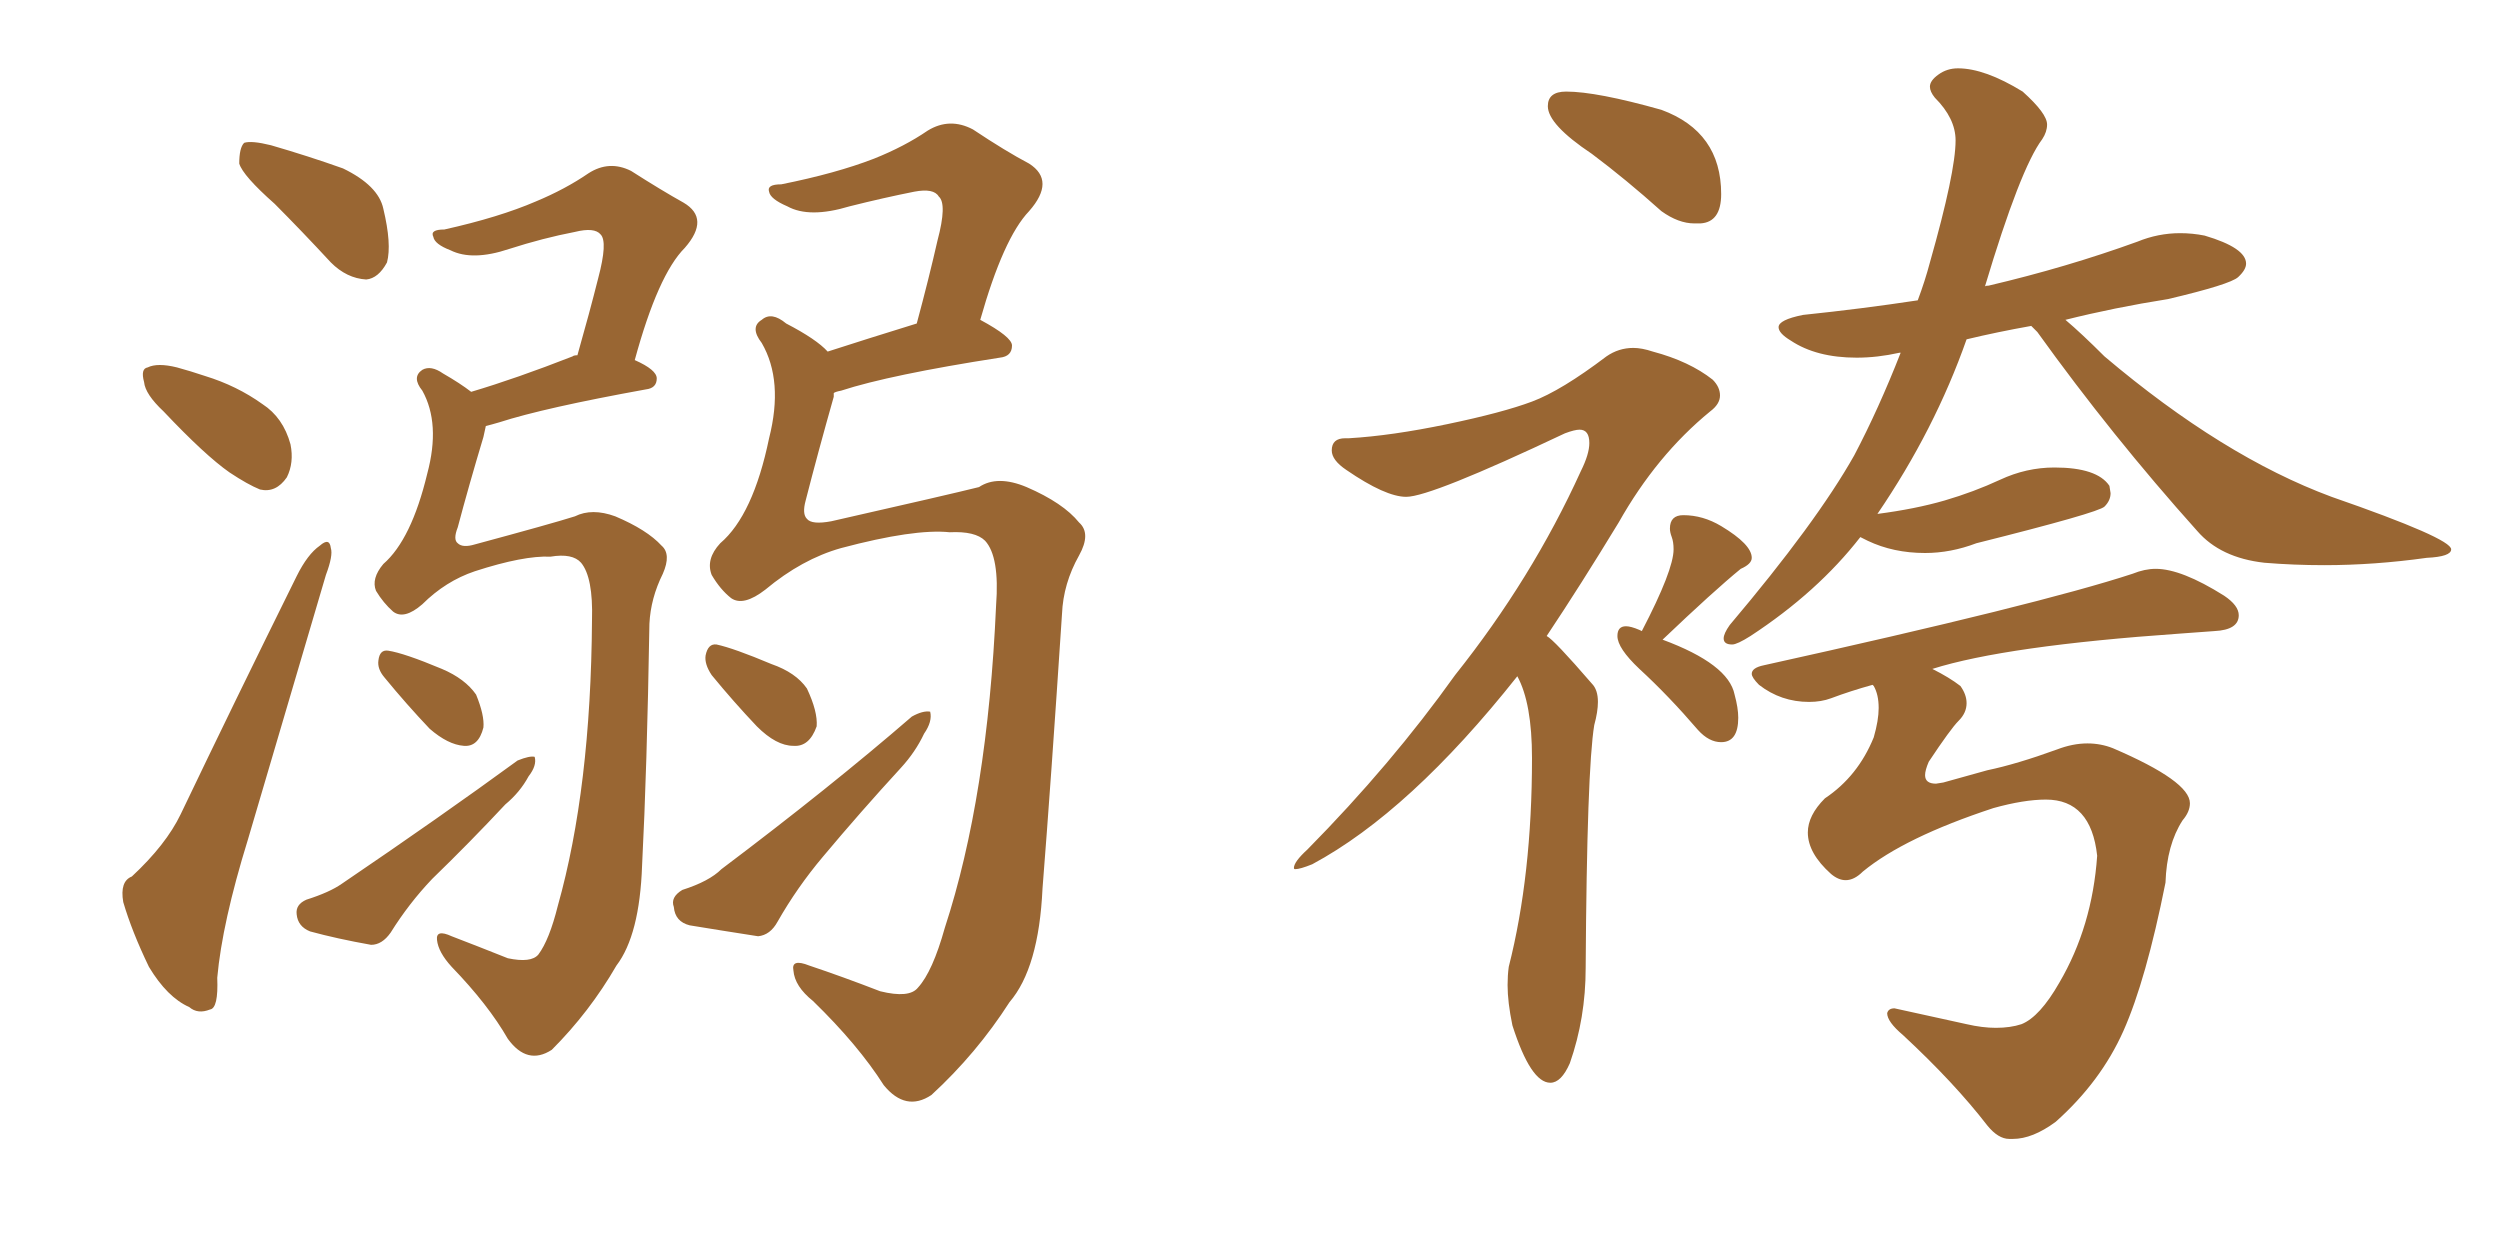 <svg xmlns="http://www.w3.org/2000/svg" xmlns:xlink="http://www.w3.org/1999/xlink" width="300" height="150"><path fill="#996633" padding="10" d="M32.96 24.46L32.96 24.46Q29.15 21.09 28.71 19.63L28.71 19.63Q28.71 17.72 29.30 17.14L29.30 17.14Q30.18 16.85 32.52 17.43L32.52 17.43Q37.06 18.75 41.16 20.21L41.16 20.21Q45.41 22.27 46.00 25.05L46.00 25.05Q47.02 29.30 46.44 31.49L46.44 31.49Q45.41 33.40 43.95 33.54L43.95 33.54Q41.60 33.40 39.70 31.49L39.70 31.49Q36.18 27.69 32.96 24.46ZM19.63 49.37L19.63 49.37Q17.43 47.31 17.29 45.85L17.29 45.85Q16.85 44.24 17.72 44.09L17.72 44.09Q18.90 43.51 21.24 44.09L21.24 44.09Q22.85 44.53 24.61 45.12L24.61 45.12Q28.42 46.29 31.49 48.49L31.49 48.49Q33.98 50.10 34.86 53.32L34.86 53.32Q35.30 55.52 34.42 57.28L34.42 57.28Q33.11 59.18 31.20 58.74L31.20 58.74Q29.74 58.15 27.54 56.69L27.54 56.69Q24.61 54.64 19.63 49.37ZM15.82 105.18L15.82 105.18Q19.92 101.37 21.68 97.71L21.68 97.71Q28.13 84.23 35.60 69.14L35.60 69.14Q36.91 66.50 38.38 65.48L38.38 65.48Q39.55 64.45 39.70 65.77L39.70 65.77Q39.99 66.65 39.11 68.99L39.11 68.99Q34.72 83.94 29.74 100.78L29.74 100.78Q26.66 110.74 26.07 117.33L26.07 117.33Q26.22 121.00 25.20 121.14L25.20 121.14Q23.73 121.73 22.71 120.85L22.71 120.85Q20.07 119.68 17.87 116.02L17.87 116.02Q15.82 111.77 14.79 108.25L14.79 108.25Q14.36 105.76 15.82 105.18ZM66.06 66.80L66.06 66.80Q62.84 66.65 56.98 68.55L56.98 68.55Q53.47 69.73 50.68 72.51L50.68 72.51Q48.49 74.41 47.17 73.39L47.17 73.39Q46.00 72.36 45.12 70.90L45.12 70.90Q44.53 69.43 46.00 67.68L46.00 67.68Q49.37 64.75 51.27 56.84L51.27 56.84Q52.88 50.83 50.68 46.88L50.68 46.88Q49.37 45.26 50.68 44.38L50.68 44.38Q51.71 43.80 53.17 44.82L53.17 44.82Q55.22 46.00 56.54 47.02L56.54 47.02Q61.96 45.41 68.70 42.77L68.70 42.77Q68.85 42.63 69.29 42.63L69.29 42.63Q70.75 37.50 71.78 33.40L71.78 33.40Q72.95 29.00 72.07 28.13L72.07 28.13Q71.34 27.25 68.99 27.83L68.99 27.83Q65.19 28.56 61.08 29.88L61.08 29.88Q56.69 31.35 54.05 30.03L54.05 30.03Q52.15 29.30 52.00 28.42L52.00 28.42Q51.56 27.54 53.32 27.54L53.32 27.54Q59.91 26.07 64.31 24.17L64.31 24.17Q67.82 22.71 70.61 20.80L70.61 20.80Q73.10 19.19 75.73 20.51L75.73 20.51Q79.39 22.85 82.03 24.32L82.03 24.32Q85.25 26.22 82.18 29.74L82.18 29.74Q78.96 32.96 76.17 43.21L76.17 43.21Q78.81 44.38 78.81 45.41L78.81 45.41Q78.81 46.58 77.49 46.73L77.49 46.73Q65.33 48.93 59.91 50.68L59.91 50.68Q58.89 50.98 58.30 51.12L58.30 51.12Q58.15 51.86 58.01 52.44L58.01 52.44Q56.25 58.30 54.93 63.28L54.93 63.28Q54.35 64.75 54.93 65.19L54.93 65.19Q55.52 65.77 56.98 65.33L56.98 65.33Q66.21 62.84 68.99 61.96L68.99 61.96Q71.04 60.94 73.83 61.96L73.83 61.96Q77.64 63.57 79.39 65.48L79.39 65.48Q80.57 66.50 79.54 68.85L79.54 68.85Q78.08 71.78 77.93 74.85L77.93 74.85Q77.64 92.43 77.05 103.86L77.05 103.86Q76.76 112.21 73.97 115.87L73.97 115.87Q70.75 121.44 66.21 125.98L66.21 125.98Q63.28 127.88 60.94 124.66L60.94 124.66Q58.59 120.56 54.20 116.02L54.20 116.02Q52.59 114.26 52.44 112.79L52.44 112.79Q52.29 111.47 54.20 112.35L54.20 112.35Q57.28 113.53 60.94 114.99L60.94 114.99Q63.72 115.58 64.60 114.55L64.60 114.55Q65.92 112.79 66.94 108.69L66.94 108.69Q70.90 94.63 71.04 74.41L71.04 74.41Q71.19 69.29 69.73 67.53L69.73 67.53Q68.70 66.36 66.06 66.80ZM46.14 81.30L46.14 81.30Q45.26 80.27 45.41 79.25L45.41 79.25Q45.56 77.93 46.58 78.08L46.58 78.08Q48.49 78.37 53.03 80.27L53.03 80.27Q55.81 81.45 57.13 83.35L57.13 83.35Q58.15 85.84 58.01 87.30L58.01 87.30Q57.42 89.65 55.66 89.50L55.66 89.50Q53.76 89.36 51.56 87.45L51.56 87.45Q48.78 84.52 46.14 81.30ZM36.77 107.96L36.77 107.96Q39.55 107.08 41.02 106.05L41.02 106.05Q52.88 98.00 62.11 91.26L62.11 91.26Q63.57 90.67 64.16 90.82L64.16 90.82Q64.45 91.85 63.43 93.16L63.43 93.16Q62.40 95.07 60.64 96.53L60.64 96.53Q56.40 101.07 51.86 105.47L51.86 105.47Q49.07 108.40 46.88 111.91L46.88 111.91Q45.85 113.38 44.53 113.38L44.53 113.38Q40.43 112.65 37.21 111.77L37.21 111.77Q35.74 111.18 35.60 109.72L35.60 109.72Q35.45 108.54 36.77 107.96ZM113.96 63.87L113.96 63.87Q109.72 63.43 100.93 65.77L100.93 65.77Q96.24 67.09 91.85 70.75L91.85 70.75Q89.21 72.80 87.74 71.78L87.74 71.78Q86.43 70.75 85.40 68.99L85.40 68.99Q84.67 67.09 86.43 65.19L86.43 65.19Q90.38 61.82 92.29 52.59L92.29 52.59Q94.04 45.70 91.41 41.16L91.41 41.16Q89.94 39.26 91.41 38.38L91.41 38.38Q92.58 37.35 94.34 38.82L94.34 38.82Q98.00 40.72 99.32 42.19L99.32 42.19Q103.86 40.72 110.01 38.82L110.01 38.82Q111.47 33.40 112.50 28.86L112.50 28.86Q113.67 24.46 112.65 23.58L112.65 23.58Q112.06 22.56 109.72 23.00L109.72 23.00Q106.05 23.73 101.95 24.76L101.95 24.76Q97.12 26.22 94.48 24.76L94.48 24.76Q92.43 23.88 92.29 23.00L92.29 23.00Q91.99 22.12 93.75 22.12L93.75 22.12Q100.34 20.80 104.88 19.04L104.88 19.04Q108.54 17.58 111.33 15.67L111.33 15.67Q113.96 14.06 116.75 15.53L116.75 15.53Q120.70 18.16 123.49 19.63L123.49 19.63Q126.71 21.68 123.49 25.34L123.49 25.34Q120.41 28.56 117.63 38.38L117.63 38.38Q121.44 40.43 121.44 41.46L121.44 41.46Q121.44 42.77 119.97 42.92L119.97 42.92Q106.79 44.97 100.93 46.88L100.93 46.88Q100.20 47.02 100.05 47.17L100.05 47.17Q100.05 47.46 100.05 47.61L100.05 47.61Q98.14 54.35 96.68 60.06L96.68 60.06Q96.24 61.67 96.83 62.26L96.83 62.26Q97.41 62.99 99.76 62.55L99.76 62.55Q113.96 59.33 117.48 58.45L117.48 58.45Q119.68 56.98 123.19 58.45L123.19 58.45Q127.59 60.35 129.49 62.70L129.49 62.70Q130.96 64.01 129.49 66.65L129.49 66.65Q127.59 70.02 127.44 73.68L127.44 73.68Q126.12 93.75 125.10 106.64L125.10 106.64Q124.66 116.16 121.14 120.26L121.14 120.26Q117.19 126.42 111.77 131.40L111.77 131.40Q108.69 133.45 106.05 130.22L106.05 130.22Q102.98 125.39 97.56 120.12L97.56 120.12Q95.36 118.36 95.21 116.46L95.21 116.46Q94.92 114.99 97.12 115.87L97.12 115.87Q101.07 117.19 105.62 118.95L105.62 118.95Q109.13 119.82 110.16 118.51L110.16 118.51Q111.91 116.60 113.38 111.33L113.38 111.33Q118.51 95.65 119.53 72.66L119.53 72.66Q119.97 66.80 118.21 64.89L118.21 64.89Q117.04 63.72 113.96 63.87ZM85.40 81.01L85.40 81.01Q84.52 79.69 84.67 78.66L84.67 78.66Q84.96 77.20 85.99 77.34L85.99 77.34Q88.04 77.78 92.58 79.69L92.58 79.69Q95.51 80.71 96.83 82.62L96.83 82.62Q98.14 85.40 98.00 87.16L98.00 87.16Q97.12 89.65 95.21 89.50L95.21 89.50Q93.16 89.50 90.82 87.16L90.82 87.16Q88.04 84.23 85.40 81.01ZM81.88 106.79L81.88 106.79L81.88 106.79Q85.11 105.76 86.57 104.30L86.57 104.30Q99.61 94.48 109.42 85.99L109.42 85.99Q110.74 85.25 111.62 85.40L111.62 85.40Q111.91 86.57 110.89 88.04L110.89 88.04Q109.86 90.23 108.11 92.14L108.11 92.14Q103.27 97.41 98.73 102.83L98.73 102.83Q95.65 106.49 93.31 110.60L93.31 110.60Q92.43 112.21 90.97 112.35L90.97 112.35Q86.28 111.62 82.76 111.04L82.76 111.04Q81.01 110.60 80.86 108.84L80.86 108.84Q80.42 107.67 81.88 106.79ZM203.32 26.81L204.05 26.81Q206.54 26.66 206.54 23.29L206.54 23.29Q206.54 15.82 199.37 13.18L199.37 13.18Q191.60 10.99 187.94 10.99L187.94 10.99Q185.74 10.99 185.74 12.74L185.74 12.74Q185.74 14.94 191.02 18.46L191.02 18.46Q195.12 21.53 199.37 25.34L199.37 25.34Q201.42 26.81 203.32 26.81L203.32 26.81ZM186.04 129.93L186.04 129.93Q187.35 129.93 188.38 127.59L188.38 127.59Q190.28 122.17 190.28 116.16L190.28 116.16Q190.43 92.29 191.31 87.01L191.31 87.01Q191.75 85.40 191.75 84.23L191.75 84.23Q191.75 82.76 191.02 82.03L191.02 82.03Q186.47 76.76 185.60 76.32L185.60 76.32Q189.70 70.17 194.24 62.70L194.24 62.70Q198.78 54.64 205.22 49.37L205.22 49.37Q206.40 48.49 206.40 47.46L206.40 47.46Q206.40 46.44 205.52 45.56L205.52 45.56Q202.73 43.36 198.34 42.19L198.34 42.19Q197.02 41.75 196.00 41.75L196.00 41.75Q194.24 41.75 192.77 42.77L192.77 42.77Q187.35 46.88 183.84 48.19Q180.32 49.51 173.66 50.90Q166.99 52.29 161.87 52.59L161.87 52.59L161.43 52.59Q159.81 52.59 159.81 54.05L159.81 54.05Q159.81 55.22 161.57 56.40L161.57 56.40Q166.26 59.62 168.75 59.62L168.75 59.62Q171.68 59.62 187.79 52.00L187.79 52.00Q188.96 51.56 189.55 51.56L189.55 51.56Q190.72 51.56 190.72 53.17L190.72 53.17Q190.72 54.49 189.70 56.54L189.70 56.54Q183.84 69.43 174.61 81.01L174.61 81.01Q166.99 91.70 156.88 101.95L156.88 101.95Q155.27 103.42 155.27 104.15L155.27 104.15Q155.27 104.30 155.42 104.30L155.42 104.30Q156.01 104.30 157.47 103.71L157.47 103.71Q169.19 97.41 182.08 81.15L182.08 81.15Q183.84 84.38 183.84 90.97L183.84 90.97Q183.84 105.03 181.05 116.02L181.05 116.02Q180.91 117.04 180.91 118.21L180.91 118.21Q180.91 120.26 181.49 123.05L181.49 123.05Q183.69 129.93 186.04 129.93ZM206.54 89.06L206.54 89.06Q208.59 89.06 208.59 86.13L208.59 86.13Q208.59 84.96 208.15 83.35L208.15 83.35Q207.42 79.69 199.51 76.76L199.51 76.76Q205.66 70.90 208.89 68.26L208.89 68.26Q210.21 67.68 210.21 66.94L210.21 66.94Q210.21 65.33 206.54 63.13L206.54 63.13Q204.35 61.82 202.00 61.82L202.00 61.82Q200.39 61.82 200.39 63.43L200.39 63.43Q200.39 63.87 200.61 64.45Q200.83 65.04 200.83 65.92L200.83 65.92Q200.83 68.41 197.02 75.73L197.02 75.73L196.73 75.59Q195.70 75.15 195.12 75.15L195.12 75.15Q194.09 75.15 194.09 76.32L194.09 76.32Q194.09 77.78 196.73 80.27L196.73 80.27Q200.24 83.50 203.76 87.60L203.76 87.60Q205.08 89.06 206.54 89.06ZM207.86 77.34L207.86 77.34Q208.45 77.34 210.06 76.32L210.06 76.32Q218.12 71.04 223.24 64.45L223.24 64.45L224.12 64.89Q227.20 66.36 231.01 66.36L231.01 66.36Q234.08 66.36 237.16 65.19L237.16 65.19Q251.81 61.52 252.54 60.79Q253.27 60.06 253.27 59.18L253.27 59.18L253.13 58.30Q251.66 56.10 246.53 56.10L246.53 56.10Q243.16 56.10 240.01 57.57Q236.87 59.03 233.35 60.06Q229.83 61.08 225.29 61.67L225.29 61.67Q232.18 51.56 235.99 40.72L235.99 40.72Q239.65 39.84 243.75 39.11L243.75 39.11L244.48 39.84Q253.42 52.29 263.67 63.72L263.67 63.72Q266.46 66.94 271.73 67.53L271.73 67.53Q275.24 67.82 278.91 67.82L278.91 67.82Q284.91 67.82 291.21 66.94L291.21 66.94Q294.14 66.80 294.14 65.92L294.14 65.92Q294.14 64.60 279.79 59.62L279.79 59.62Q266.75 54.79 252.54 42.77L252.54 42.77Q249.76 39.99 247.85 38.38L247.85 38.38Q253.71 36.91 260.16 35.89L260.16 35.89Q267.63 34.13 268.58 33.25Q269.53 32.37 269.53 31.64L269.53 31.64Q269.53 29.74 264.55 28.27L264.55 28.27Q263.09 27.98 261.62 27.98L261.62 27.98Q258.98 27.98 256.49 29.00L256.49 29.00Q248.00 32.08 238.62 34.28L238.62 34.28Q238.18 34.28 238.18 34.42L238.18 34.42Q242.43 20.21 245.07 16.70L245.07 16.70Q245.65 15.82 245.65 14.94L245.65 14.94Q245.65 13.62 242.72 10.99L242.72 10.99Q238.18 8.20 234.96 8.20L234.96 8.20Q233.64 8.20 232.62 8.94Q231.59 9.67 231.59 10.40L231.59 10.40Q231.59 10.99 232.18 11.72L232.18 11.72Q234.67 14.21 234.67 16.85L234.67 16.85Q234.67 20.65 231.59 31.49L231.59 31.49Q231.01 33.69 230.13 36.04L230.13 36.04Q223.39 37.06 216.36 37.79L216.36 37.79Q213.43 38.38 213.43 39.26L213.43 39.26Q213.43 39.99 214.89 40.87L214.89 40.87Q217.97 42.92 222.80 42.92L222.80 42.92Q225.29 42.92 227.93 42.33L227.93 42.33L228.08 42.33Q225.44 49.07 222.51 54.64L222.51 54.64Q217.97 62.70 207.57 75L207.57 75Q206.84 76.03 206.84 76.61L206.84 76.61Q206.84 77.34 207.86 77.34ZM241.11 136.67L241.55 136.67Q243.90 136.67 246.68 134.62L246.68 134.62Q252.10 129.79 254.81 123.71Q257.52 117.63 259.86 105.91L259.86 105.91Q260.01 101.37 261.91 98.44L261.91 98.44Q262.79 97.41 262.79 96.39L262.79 96.39Q262.79 93.75 253.56 89.79L253.56 89.79Q252.10 89.21 250.49 89.21L250.49 89.21Q248.73 89.21 246.83 89.94L246.83 89.94Q241.99 91.70 238.48 92.43L238.48 92.43L233.20 93.90L232.32 94.04Q231.01 94.04 231.01 93.02L231.01 93.02Q231.01 92.43 231.45 91.41L231.45 91.41Q234.08 87.45 235.03 86.50Q235.99 85.55 235.99 84.38L235.99 84.38Q235.99 83.35 235.25 82.32L235.25 82.32Q233.94 81.30 231.88 80.27L231.88 80.27Q240.67 77.49 261.62 76.03L261.62 76.03L265.72 75.73Q268.65 75.59 268.65 73.83L268.65 73.83Q268.65 72.66 266.89 71.48L266.89 71.48Q261.77 68.26 258.69 68.26L258.69 68.26Q257.37 68.26 255.91 68.85L255.91 68.85Q244.78 72.51 211.67 79.83L211.67 79.83Q210.21 80.13 210.21 80.86L210.21 80.86Q210.21 81.30 211.08 82.18L211.08 82.18Q213.72 84.23 217.09 84.23L217.09 84.23Q218.55 84.23 219.73 83.79L219.73 83.79Q222.07 82.91 224.71 82.18L224.71 82.18L224.85 82.32Q225.44 83.35 225.44 84.96L225.44 84.96Q225.44 86.43 224.85 88.48L224.85 88.48Q222.95 93.16 218.99 95.80L218.99 95.80Q216.94 97.85 216.94 99.90L216.94 99.90Q216.94 102.39 219.73 104.88L219.73 104.88Q220.61 105.62 221.48 105.62L221.48 105.62Q222.51 105.62 223.54 104.59L223.54 104.59Q228.52 100.49 239.21 96.97L239.21 96.97Q242.87 95.95 245.51 95.95L245.51 95.95Q250.93 95.95 251.66 102.69L251.66 102.69Q251.07 111.18 247.12 117.92L247.12 117.92Q244.78 122.02 242.58 122.90L242.58 122.90Q241.26 123.34 239.50 123.34L239.50 123.34Q237.89 123.34 235.99 122.90L235.99 122.90L227.34 121.00Q226.61 121.00 226.46 121.58L226.46 121.58Q226.46 122.61 228.37 124.22L228.37 124.22Q234.52 129.93 238.48 135.06L238.48 135.06Q239.79 136.67 241.11 136.67L241.11 136.67Z"/></svg>